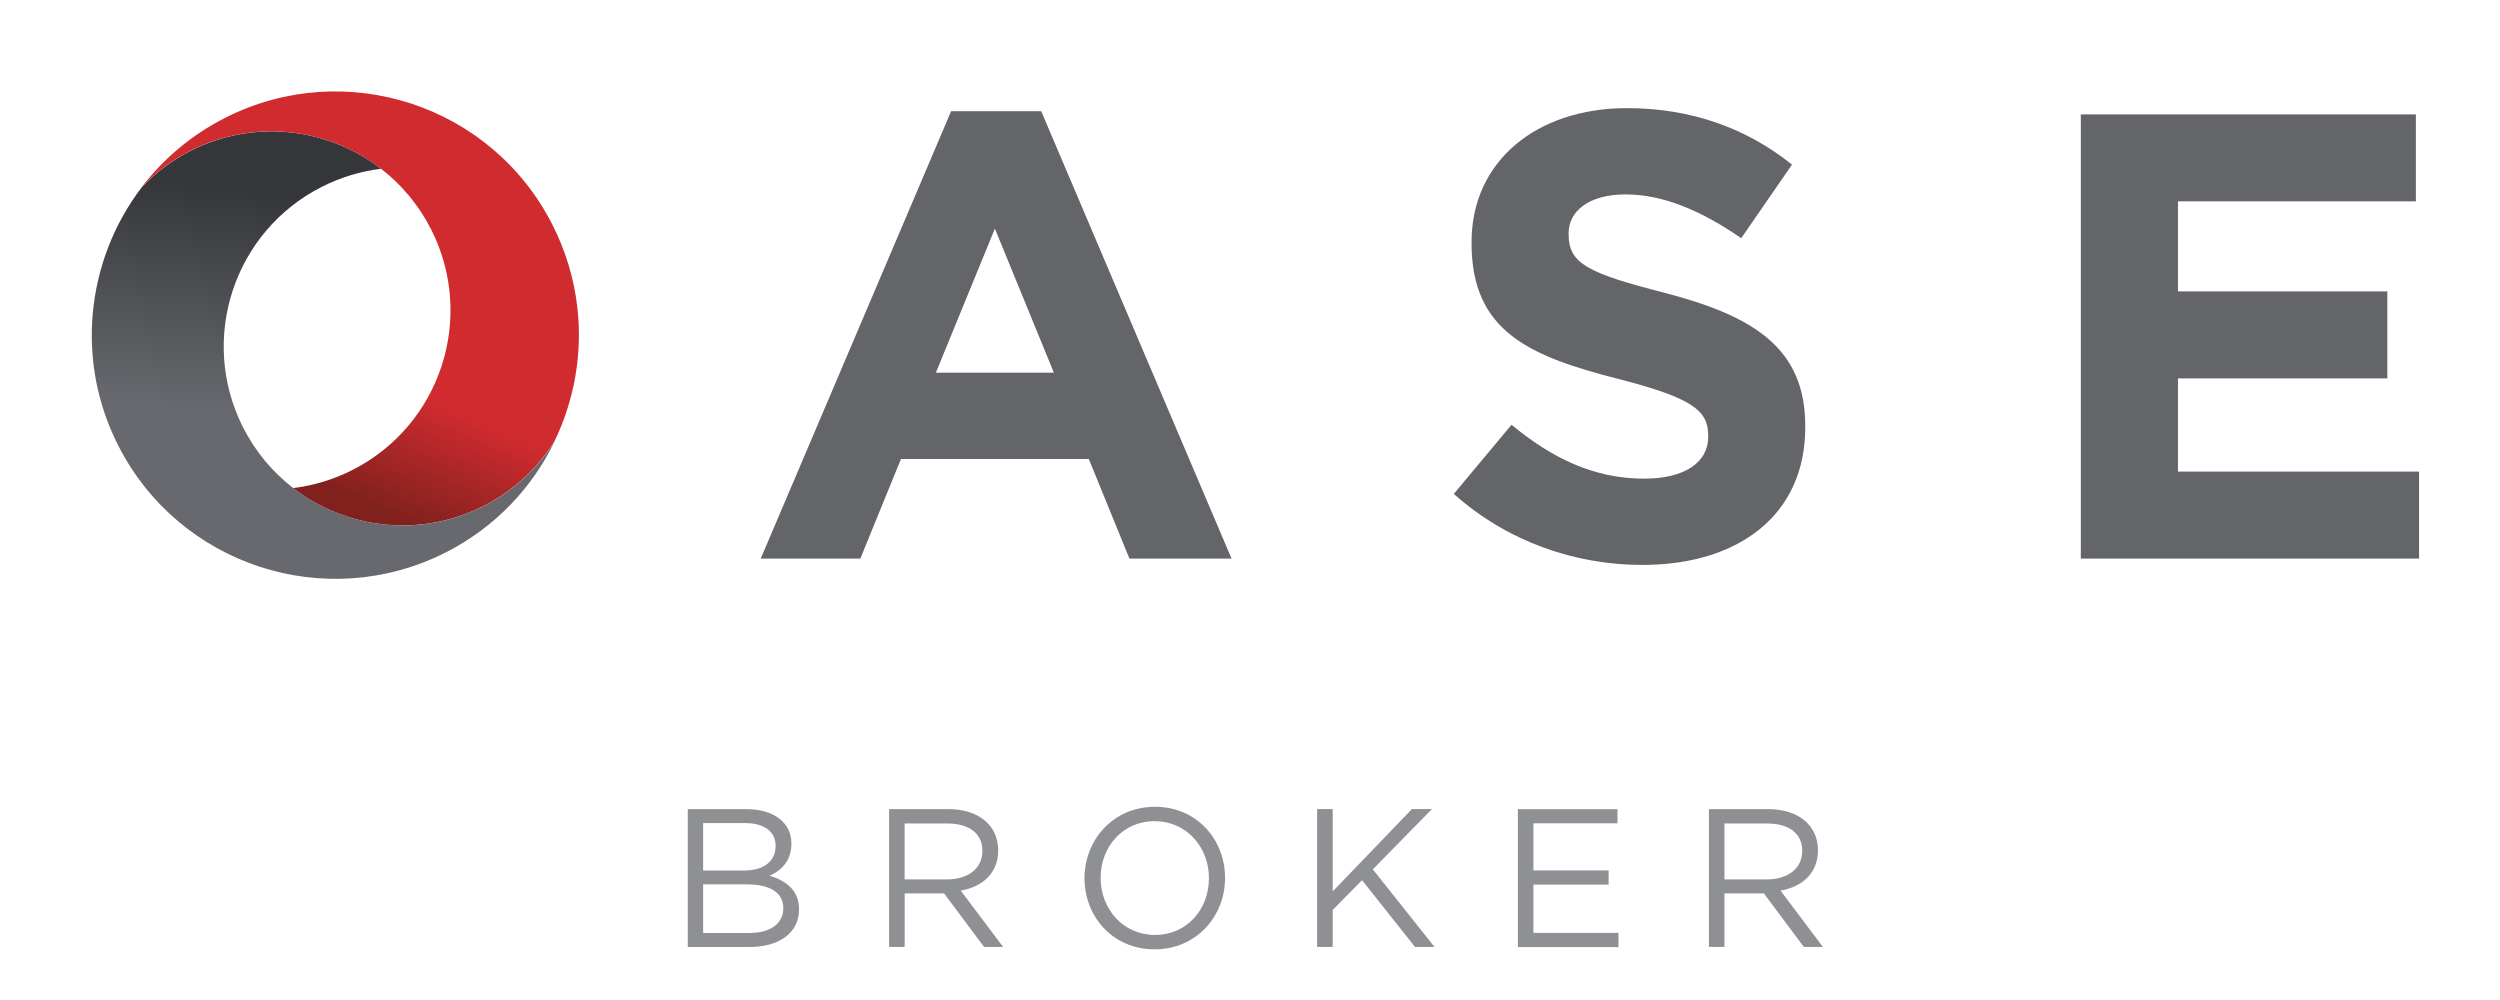 <?xml version="1.0" encoding="utf-8"?>
<!-- Generator: Adobe Illustrator 24.0.0, SVG Export Plug-In . SVG Version: 6.00 Build 0)  -->
<svg version="1.1" id="Layer_1" xmlns="http://www.w3.org/2000/svg" xmlns:xlink="http://www.w3.org/1999/xlink" x="0px" y="0px"
	 viewBox="0 0 452.26 180.9" style="enable-background:new 0 0 452.26 180.9;" xml:space="preserve">
<style type="text/css">
	.st0{fill:#8F9094;}
	.st1{fill:#636569;}
	.st2{opacity:0.98;fill:url(#SVGID_1_);}
	.st3{fill:url(#SVGID_2_);}
</style>
<g>
	<g>
		<path class="st0" d="M143.17,152.61c0,3.28-2,4.95-3.96,5.81c2.96,0.89,5.34,2.6,5.34,6.06c0,4.31-3.6,6.84-9.05,6.84h-11.08
			v-24.94h10.62C139.96,146.37,143.17,148.79,143.17,152.61z M140.31,153c0-2.49-1.96-4.1-5.52-4.1h-7.59v8.58h7.37
			C137.96,157.49,140.31,155.96,140.31,153z M141.7,164.29c0-2.74-2.28-4.31-6.63-4.31h-7.87v8.8h8.37
			C139.35,168.78,141.7,167.11,141.7,164.29z"/>
		<path class="st0" d="M178.02,171.31l-7.23-9.69h-7.13v9.69h-2.82v-24.94h10.72c5.49,0,9.02,2.96,9.02,7.45
			c0,4.17-2.85,6.59-6.77,7.3l7.66,10.19H178.02z M171.35,148.97h-7.7v10.12h7.66c3.74,0,6.41-1.92,6.41-5.17
			C177.73,150.83,175.38,148.97,171.35,148.97z"/>
		<path class="st0" d="M208.87,171.74c-7.59,0-12.68-5.95-12.68-12.86c0-6.91,5.16-12.93,12.75-12.93c7.59,0,12.68,5.95,12.68,12.86
			C221.63,165.72,216.46,171.74,208.87,171.74z M208.87,148.55c-5.7,0-9.76,4.56-9.76,10.26c0,5.7,4.13,10.33,9.83,10.33
			c5.7,0,9.76-4.56,9.76-10.26C218.71,153.18,214.57,148.55,208.87,148.55z"/>
		<path class="st0" d="M259.51,171.31h-3.53l-9.58-12.08l-5.31,5.38v6.7h-2.82v-24.94h2.82v14.89l14.32-14.89h3.63l-10.69,10.9
			L259.51,171.31z"/>
		<path class="st0" d="M292.61,148.94H277.4v8.52h13.61v2.57H277.4v8.73h15.39v2.57h-18.2v-24.94h18.02V148.94z"/>
		<path class="st0" d="M326.32,171.31l-7.23-9.69h-7.13v9.69h-2.81v-24.94h10.72c5.49,0,9.01,2.96,9.01,7.45
			c0,4.17-2.85,6.59-6.77,7.3l7.66,10.19H326.32z M319.66,148.97h-7.7v10.12h7.66c3.74,0,6.41-1.92,6.41-5.17
			C326.04,150.83,323.69,148.97,319.66,148.97z"/>
	</g>
	<g>
		<g>
			<path class="st1" d="M204.32,101.05l-7.35-18.02h-33.98l-7.35,18.02h-18.02l34.44-80.93h16.3l34.43,80.93H204.32z M179.98,41.36
				L169.3,67.42h21.35L179.98,41.36z"/>
			<path class="st1" d="M297.09,102.2c-12.17,0-24.45-4.24-34.09-12.85l10.44-12.51c7.23,5.97,14.81,9.75,23.99,9.75
				c7.23,0,11.59-2.87,11.59-7.57v-0.23c0-4.48-2.75-6.77-16.18-10.22c-16.19-4.13-26.63-8.61-26.63-24.56v-0.23
				c0-14.58,11.71-24.22,28.12-24.22c11.71,0,21.69,3.68,29.85,10.22l-9.19,13.31c-7.11-4.93-14.12-7.92-20.89-7.92
				c-6.77,0-10.33,3.1-10.33,7v0.23c0,5.28,3.44,7,17.33,10.56c16.3,4.24,25.48,10.1,25.48,24.1v0.23
				C326.59,93.25,314.42,102.2,297.09,102.2z"/>
			<path class="st1" d="M376.43,101.05V20.7h60.61v15.72H394v16.3h37.88v15.73H394v16.87h43.62v15.73H376.43z"/>
		</g>
		<g>
			<g>
				
					<linearGradient id="SVGID_1_" gradientUnits="userSpaceOnUse" x1="612.595" y1="343.66" x2="635.222" y2="309.621" gradientTransform="matrix(0.892 -0.451 0.451 0.892 -644.207 46.568)">
					<stop  offset="2.981214e-04" style="stop-color:#64666B"/>
					<stop  offset="1" style="stop-color:#303236"/>
				</linearGradient>
				<path class="st2" d="M87.46,91.57c-8.99,4.55-19.1,4.5-27.65,0.74c-2.4-1.05-4.67-2.4-6.76-4.01c-3.7-2.86-6.84-6.56-9.09-11.01
					c-8.07-15.96-1.67-35.44,14.29-43.51c3.45-1.74,7.06-2.81,10.69-3.25c-0.34-0.26-0.68-0.51-1.02-0.75
					c-9.48-6.74-22.29-8.13-33.39-2.52c-3.4,1.72-6.36,3.96-8.85,6.57c-5.13,6.7-8.21,14.75-8.92,23.11
					c-0.67,7.87,0.76,16.01,4.59,23.58c10.98,21.72,37.49,30.43,59.22,19.45c9-4.55,15.76-11.77,19.81-20.21
					C97.34,84.63,92.97,88.78,87.46,91.57z"/>
			</g>
		</g>
		
			<linearGradient id="SVGID_2_" gradientUnits="userSpaceOnUse" x1="620.231" y1="333.433" x2="603.415" y2="347.255" gradientTransform="matrix(0.892 -0.451 0.451 0.892 -644.207 46.568)">
			<stop  offset="2.983659e-04" style="stop-color:#D02B2F"/>
			<stop  offset="1" style="stop-color:#81211E"/>
		</linearGradient>
		<path class="st3" d="M40.78,21.29c-6.12,3.1-11.21,7.43-15.12,12.53c2.48-2.61,5.45-4.85,8.85-6.57
			c11.1-5.61,23.91-4.22,33.39,2.52c0.35,0.25,0.69,0.49,1.02,0.75c3.7,2.86,6.84,6.56,9.09,11.01
			c8.07,15.96,1.67,35.44-14.29,43.51c-3.45,1.74-7.06,2.81-10.69,3.25c2.09,1.62,4.37,2.96,6.76,4.01
			c8.55,3.76,18.66,3.8,27.65-0.74c5.51-2.79,9.88-6.93,12.91-11.82c3.57-7.42,5.04-15.77,4.1-24.09
			c-0.57-5.06-2.04-10.1-4.47-14.91C89.02,19.01,62.5,10.31,40.78,21.29z"/>
	</g>
</g>
</svg>
